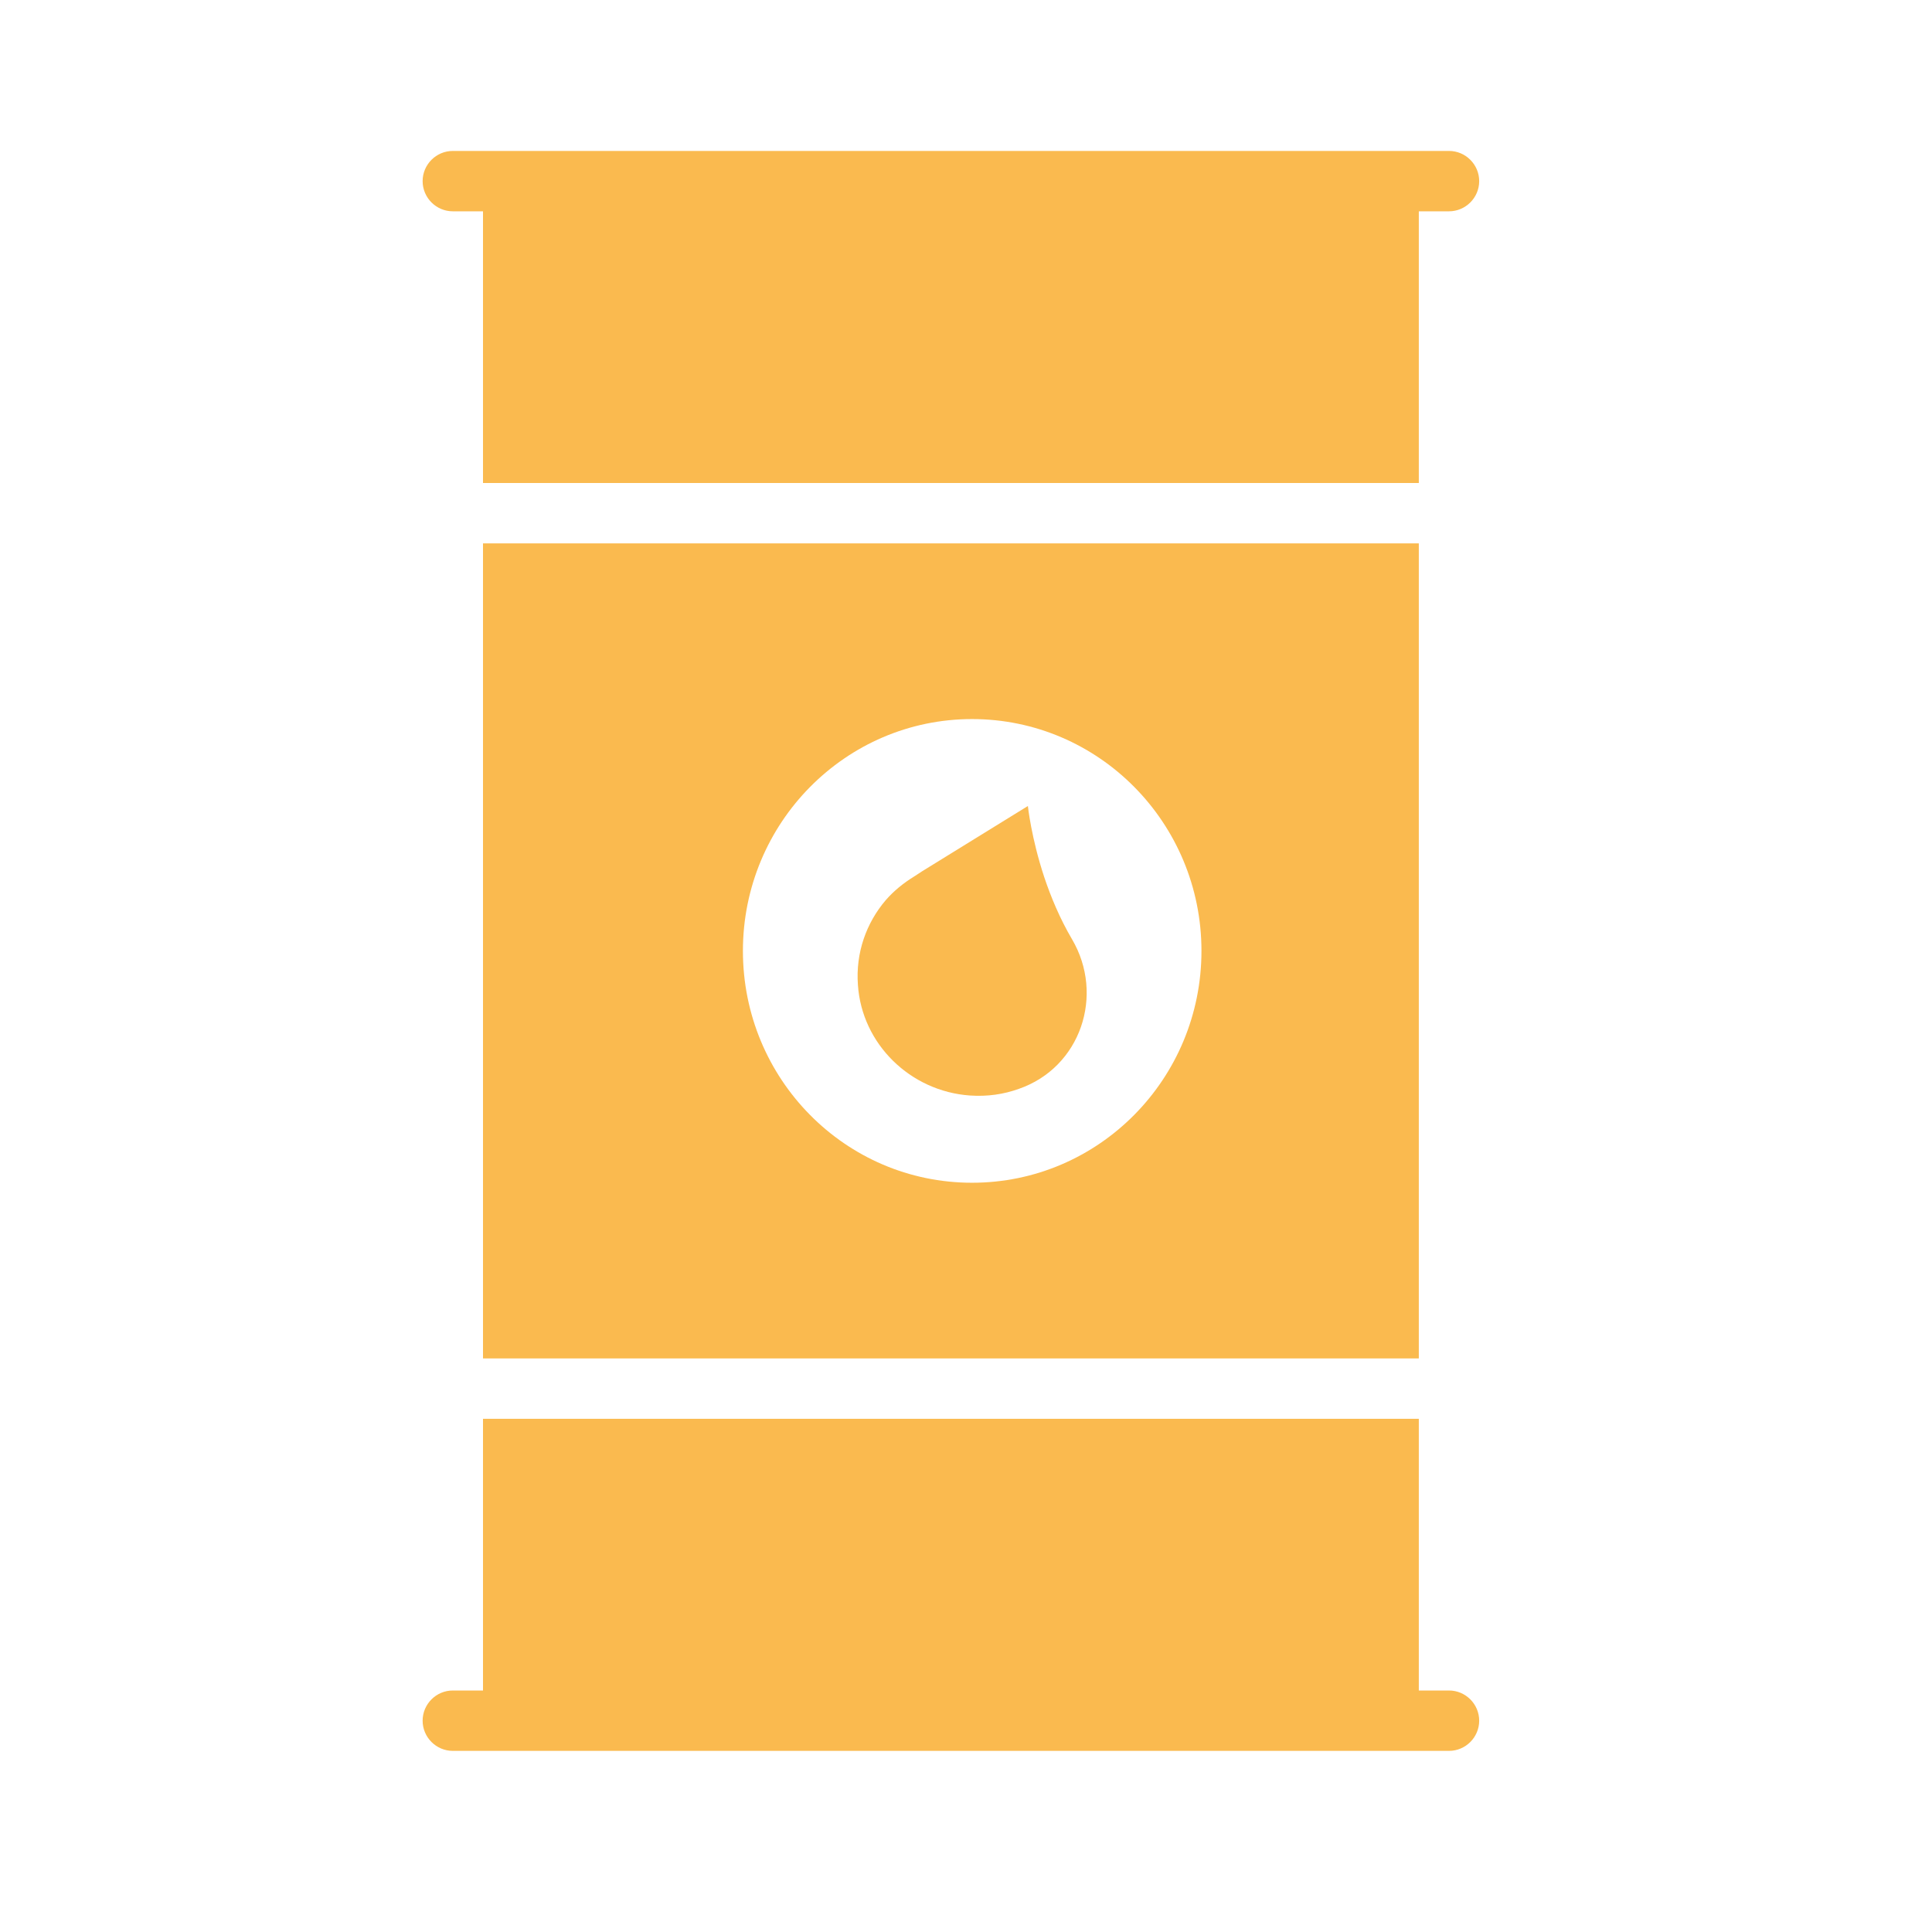 <svg width="64" height="64" viewBox="0 0 64 64" fill="none" xmlns="http://www.w3.org/2000/svg">
<rect width="64" height="64" fill="white"/>
<g clip-path="url(#clip0_10968_1681)">
<path d="M16 45H47V18H16V45ZM32.2 23.82C36.4 23.82 39.8 27.26 39.8 31.5C39.8 35.74 36.4 39.18 32.2 39.18C28 39.18 24.61 35.74 24.61 31.5C24.61 27.26 28.01 23.82 32.2 23.82Z" fill="#FABA4F"/>
<path d="M32.13 36.29C32.71 36.33 33.25 36.25 33.75 36.07C35.8 35.36 36.6 32.96 35.51 31.11C35.11 30.43 34.81 29.71 34.59 29.05C34.16 27.75 34.05 26.7 34.05 26.7L30.55 28.86L30.29 29.03C29.93 29.25 29.61 29.51 29.34 29.82C28.7 30.57 28.34 31.56 28.42 32.63C28.55 34.58 30.15 36.15 32.13 36.29Z" fill="#FABA4F"/>
<path d="M48 56H47V47H16V56H15C14.45 56 14 56.45 14 57C14 57.55 14.45 58 15 58H48C48.55 58 49 57.55 49 57C49 56.45 48.55 56 48 56Z" fill="#FABA4F"/>
<path d="M15 7H16V16H47V7H48C48.55 7 49 6.55 49 6C49 5.45 48.55 5 48 5H15C14.45 5 14 5.45 14 6C14 6.55 14.45 7 15 7Z" fill="#FABA4F"/>
</g>
<defs>
<clipPath id="clip0_10968_1681">
<rect width="35" height="53" fill="white" transform="translate(14 5)"/>
</clipPath>
</defs>
</svg>
